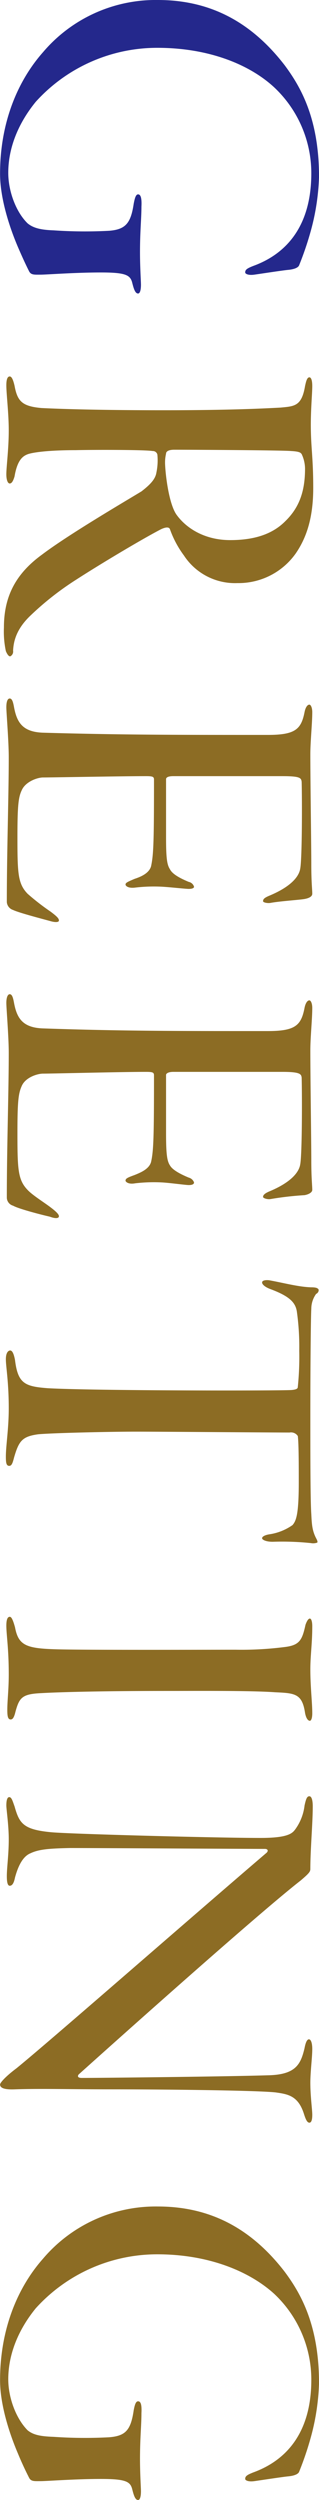 <svg id="GREETING.svg" xmlns="http://www.w3.org/2000/svg" width="72.719" height="569.8" viewBox="0 0 72.719 569.8">
  <defs>
    <style>
      .cls-1 {
        fill: #8c6c24;
      }

      .cls-1, .cls-2 {
        fill-rule: evenodd;
      }

      .cls-2 {
        fill: #24288c;
      }
    </style>
  </defs>
  <path id="GREETING" class="cls-1" d="M363.124,12117.6c0-7-.55-9.2-0.55-14.4,0-3.7.33-7.2,0.33-8.8,0-1.2-.22-2-0.66-2-0.55,0-.77,1-0.99,2-0.77,4.6-2.42,4.6-5.61,4.9-3.85.2-11.331,0.6-26.621,0.6-12.43,0-21.56-.2-27.83-0.5-4.4-.4-5.5-1.5-6.16-5.1-0.33-1.4-.66-2.1-1.1-2.1-0.55,0-.77.8-0.77,2,0,2,.55,6.4.55,10.3,0,4.2-.55,8.3-0.55,10,0,1.3.33,2.1,0.77,2.1s0.77-.5,1.1-1.6c0.66-3.9,1.98-4.7,3.08-5.1,1.21-.4,4.62-0.9,10.89-0.9,3.96-.1,15.95-0.1,17.49.2a1.065,1.065,0,0,1,1.1.8,13.686,13.686,0,0,1-.22,4.1c-0.22,1.4-1.21,2.6-3.41,4.3-4.29,2.6-16.72,9.9-22.66,14.4-6.05,4.4-8.69,9.6-8.69,16.6a21.4,21.4,0,0,0,.44,5.4q0.5,1.2.99,1.2a1.218,1.218,0,0,0,.66-1.3c0.11-2.2.77-5,4.07-8.1a66.942,66.942,0,0,1,10.34-8.1c5.72-3.7,15.29-9.4,19.36-11.5q1.65-.75,1.98,0a22.731,22.731,0,0,0,3.19,6,13.915,13.915,0,0,0,12.211,6.3,15.974,15.974,0,0,0,13.31-6.8C361.694,12128.8,363.124,12124.2,363.124,12117.6Zm-1.87-4.4c0,5-1.21,8.8-4.51,12-2.971,3-7.15,4.3-12.541,4.3-6.05,0-10.23-2.9-12.32-5.9-1.65-2.5-2.42-8.7-2.53-11.4a8.878,8.878,0,0,1,.22-2.4c0-.5.55-0.9,1.87-0.9,1.87,0,24.751.1,26.621,0.3,1.98,0.1,2.2.4,2.42,0.7A7.917,7.917,0,0,1,361.254,12113.2Zm0.99,53.8c-0.44,0-.88.6-1.1,1.7-0.77,3.9-2.09,5.2-8.36,5.2-20.791,0-33.551,0-51.041-.5-4.84-.1-6.16-2.3-6.82-5.8-0.22-1.2-.44-2-0.99-2-0.44,0-.77.6-0.77,2,0,1.2.55,7.7,0.55,11.4,0,8.9-.44,21.3-0.44,33a2.045,2.045,0,0,0,1.43,1.8c1.21,0.6,6.16,1.9,8.36,2.5,1.32,0.4,2.09.3,2.09-.1,0-.5-0.55-1-1.87-2a52.966,52.966,0,0,1-5.28-4.1c-2.2-2.3-2.31-4.6-2.31-12.9,0-7.2.22-9.1,0.99-10.7,0.88-2,3.63-2.9,4.84-2.9,2.09,0,17.82-.3,23.43-0.3,1.54,0,1.87.1,1.87,0.8,0,14.3-.11,17.1-0.66,19.7-0.44,1.7-2.53,2.5-3.74,2.9-1.65.7-2.09,0.9-2.09,1.3,0,0.3.55,0.9,2.2,0.7a36.609,36.609,0,0,1,6.16-.2c1.76,0.1,5.39.5,6.05,0.5,0.55,0,1.21-.1,1.21-0.5a1.583,1.583,0,0,0-1.21-1.1c-2.64-1.1-3.85-2-4.29-2.9-0.66-1-.88-2.5-0.88-7.2V12184c0-.4.44-0.7,1.65-0.7h24.861c4.07,0,4.29.4,4.4,1.3,0.11,4.2.11,17.5-.33,19.8-0.33,2-2.42,4.2-6.931,6.1-1.209.5-1.539,0.8-1.539,1.3,0,0.3.989,0.5,1.65,0.4,2.09-.4,6.71-0.7,7.81-0.9s1.76-.6,1.76-1.2c0-1-.22-2.5-0.22-6.7,0-4.4-.22-18.8-0.22-25.1,0-2.9.44-7,.44-9.6C362.9,12167.7,362.574,12167,362.244,12167Zm0,67.4c-0.44,0-.88.6-1.1,1.7-0.77,4-2.09,5.3-8.36,5.3-20.791,0-33.551,0-51.041-.6-4.84-.1-6.16-2.3-6.82-5.8-0.22-1.2-.44-2-0.99-2-0.44,0-.77.7-0.77,2,0,1.2.55,7.7,0.55,11.4,0,8.9-.44,21.4-0.44,33a1.945,1.945,0,0,0,1.43,1.8c1.21,0.7,6.16,2,8.36,2.5,1.32,0.5,2.09.4,2.09-.1,0-.4-0.55-1-1.87-2-1.43-1.1-4.18-2.8-5.28-4-2.2-2.3-2.31-4.7-2.31-13,0-7.2.22-9,.99-10.7,0.88-2,3.63-2.8,4.84-2.8,2.09,0,17.82-.4,23.43-0.4,1.54,0,1.87.1,1.87,0.8,0,14.3-.11,17.2-0.66,19.7-0.44,1.7-2.53,2.5-3.74,3-1.65.6-2.09,0.8-2.09,1.3,0,0.2.55,0.9,2.2,0.6a36.609,36.609,0,0,1,6.16-.2c1.76,0.1,5.39.6,6.05,0.6,0.55,0,1.21-.1,1.21-0.6a1.761,1.761,0,0,0-1.21-1.1c-2.64-1.1-3.85-2-4.29-2.8-0.66-1-.88-2.6-0.88-7.3v-13.3c0-.3.44-0.7,1.65-0.7h24.861c4.07,0,4.29.5,4.4,1.3,0.11,4.2.11,17.5-.33,19.8-0.33,2-2.42,4.2-6.931,6.1-1.209.5-1.539,0.9-1.539,1.3,0,0.3.989,0.6,1.65,0.5a71.888,71.888,0,0,1,7.81-.9c1.1-.2,1.76-0.7,1.76-1.2,0-1-.22-2.6-0.22-6.7,0-4.4-.22-18.9-0.22-25.1,0-3,.44-7.1.44-9.7C362.9,12235.1,362.574,12234.4,362.244,12234.4Zm-68.2,79.8c-0.44,0-.99.5-0.99,2,0,1.7.66,5.1,0.66,11.2,0,4.6-.66,8.5-0.66,11,0,1.4.11,2.1,0.77,2.1,0.55,0,.77-0.6,1.1-1.9,1.1-3.8,1.87-4.8,5.5-5.3,3.3-.3,16.17-0.6,22.44-0.6,4.73,0,30.691.2,34.871,0.2a1.825,1.825,0,0,1,1.87.8c0.22,1.6.22,6.9,0.22,10.5,0,7.2-.55,8.8-1.43,9.8a12.285,12.285,0,0,1-5.28,2.1c-0.66.1-1.65,0.4-1.65,0.9,0,0.3.77,0.8,2.42,0.8a62.989,62.989,0,0,1,8.69.3,2.706,2.706,0,0,0,1.43-.1c0.22-.1,0-0.6-0.22-1-0.88-1.7-.99-3.1-1.1-5.5-0.22-3-.22-14.1-0.22-22.6,0-11.2.11-22.5,0.22-24.2a5.832,5.832,0,0,1,1.1-3.4,0.91,0.91,0,0,0,.55-1c-0.22-.4-0.77-0.5-1.76-0.5-2.86-.1-6.16-1-9.46-1.6-0.77-.1-1.65,0-1.65.5,0,0.4.55,1,1.87,1.5,4.29,1.6,5.72,3,6.05,5.1a57.564,57.564,0,0,1,.55,9,67.237,67.237,0,0,1-.33,8.2c0,0.4-.33.6-1.32,0.7-1.43.2-44.881,0.2-55.661-.4-5.17-.4-6.82-1-7.48-6.4C294.923,12315.2,294.593,12314.2,294.043,12314.2Zm68.311,61.1c-0.33,0-.66.5-0.99,1.4-0.77,3.5-1.32,4.7-4.84,5.1a77.263,77.263,0,0,1-11.111.6c-4.84,0-34.76.1-41.03-.1-6.71-.2-8.47-0.9-9.24-5-0.55-2-.88-2.4-1.21-2.4-0.55,0-.77.8-0.77,2,0,2.1.55,5.2,0.55,11.1,0,3.5-.33,6-0.33,8.1,0,1.4.11,2.2,0.77,2.2,0.44,0,.77-0.4,1.1-1.8,0.88-3.2,1.54-4,5.83-4.2,3.41-.2,12.43-0.5,28.71-0.5,6.6,0,19.251-.1,24.641.3,4.51,0.2,6.16.3,6.82,4.7,0.22,1.2.66,1.8,1.1,1.8,0.33,0,.55-0.7.55-1.7,0-2.5-.44-6-0.44-10,0-3.3.44-5.8,0.44-9.9C362.9,12376,362.684,12375.3,362.354,12375.3Zm-0.11,40.5c-0.55,0-.77.6-1.1,2.1a11.539,11.539,0,0,1-2.09,5.4c-0.66.9-1.54,2-7.92,2-10.011,0-43.561-.9-47.741-1.3-6.38-.6-7.26-2-8.36-5.9-0.44-1.2-.66-2.1-1.21-2.1-0.33,0-.66.4-0.66,1.9,0,0.9.55,4.5,0.55,7.7,0,3.5-.44,6.5-0.44,8.4,0,1.1.11,2.2,0.66,2.2,0.66,0,.99-0.8,1.21-1.9,0.55-2,1.54-4.7,3.52-5.5,1.87-.9,4.18-1.1,9.02-1.2,5.28,0,41.03.2,44.44,0.2,0.661,0,.881.5,0.221,1-16.941,14.5-49.611,43.1-56.871,49-2.53,1.9-3.74,3.3-3.74,3.7,0,0.8.99,1.2,3.41,1.1,5.83-.2,12.21,0,22.22,0,10.12,0,32.45.2,37.181,0.7,2.75,0.4,5.17.7,6.49,5,0.33,1,.66,1.9,1.21,1.9q0.66,0,.66-1.8c0-1.2-.44-4.2-0.44-7.3,0-2.5.44-5.8,0.44-7.7,0-1.1-.22-2.2-0.77-2.2-0.44,0-.77.8-0.99,2-0.88,3.7-1.98,6.1-8.471,6.2-9.57.3-38.5,0.6-42.35,0.6-0.88,0-.99-0.4-0.66-0.8,10.67-9.6,41.36-37,50.6-44.2,1.87-1.6,2.2-2,2.2-2.6,0-4.5.55-10.4,0.55-14.3C363.014,12416.5,362.684,12415.8,362.244,12415.8Zm2.2,133.8c0-13.3-4.18-20.5-7.81-25.4-7.921-10.3-17.491-14.9-28.931-14.9a33.656,33.656,0,0,0-26.18,11.9c-5.83,6.6-9.79,16.1-9.79,27.7,0,5.4,1.98,11.8,4.07,16.7,0.99,2.4,1.87,4.2,2.53,5.5,0.44,0.9,1.21.8,2.64,0.8s7.81-.5,13.75-0.5c5.72,0,6.71.6,7.15,2.4,0.33,1.3.66,2.4,1.32,2.4,0.44,0,.66-0.8.66-2,0-.7-0.22-4-0.22-7.3,0-4.9.33-7.7,0.33-10.5,0.11-2.1-.22-2.7-0.77-2.7s-0.77.9-.99,2c-0.66,4.6-1.87,5.9-5.61,6.2a104.25,104.25,0,0,1-12.65-.1c-2.86-.1-4.62-0.4-5.94-1.5-2.75-2.8-4.4-7.6-4.4-11.6,0-5.6,2.2-11.2,6.27-16.2a37.282,37.282,0,0,1,27.72-12.3c11.55,0,20.9,3.8,26.621,9a26.864,26.864,0,0,1,8.47,19.6c0,11.6-5.28,18.2-13.2,21.1-1.54.6-1.871,0.9-1.871,1.5,0,0.3.66,0.7,2.091,0.5s6.6-1,7.81-1.1c0.99-.1,2.2-0.4,2.42-1.1a72.126,72.126,0,0,0,2.53-7.4A52.281,52.281,0,0,0,364.444,12549.6Z" transform="translate(-291.719 -12006.4)"/>
  <path id="GREETING-2" data-name="GREETING" class="cls-2" d="M364.444,12046.7c0-13.3-4.18-20.5-7.81-25.4-7.921-10.3-17.491-14.9-28.931-14.9a33.656,33.656,0,0,0-26.18,11.9c-5.83,6.6-9.79,16.1-9.79,27.7,0,5.4,1.98,11.8,4.07,16.7,0.99,2.3,1.87,4.2,2.53,5.5,0.44,0.9,1.21.8,2.64,0.8s7.81-.5,13.75-0.5c5.72,0,6.71.6,7.15,2.4,0.33,1.3.66,2.4,1.32,2.4,0.44,0,.66-0.8.66-2,0-.8-0.22-4.1-0.22-7.4,0-4.8.33-7.7,0.33-10.4,0.11-2.1-.22-2.8-0.77-2.8s-0.77,1-.99,2.1c-0.66,4.5-1.87,5.9-5.61,6.2a104.25,104.25,0,0,1-12.65-.1c-2.86-.1-4.62-0.5-5.94-1.6-2.75-2.7-4.4-7.5-4.4-11.5,0-5.6,2.2-11.2,6.27-16.2a37.282,37.282,0,0,1,27.72-12.3c11.55,0,20.9,3.7,26.621,9a26.864,26.864,0,0,1,8.47,19.6c0,11.6-5.28,18.2-13.2,21.1-1.54.6-1.871,0.9-1.871,1.5,0,0.3.66,0.7,2.091,0.5s6.6-1,7.81-1.1c0.99-.1,2.2-0.4,2.42-1.1a72.126,72.126,0,0,0,2.53-7.4A52.281,52.281,0,0,0,364.444,12046.7Z" transform="translate(-291.719 -12006.4)"/>
</svg>
